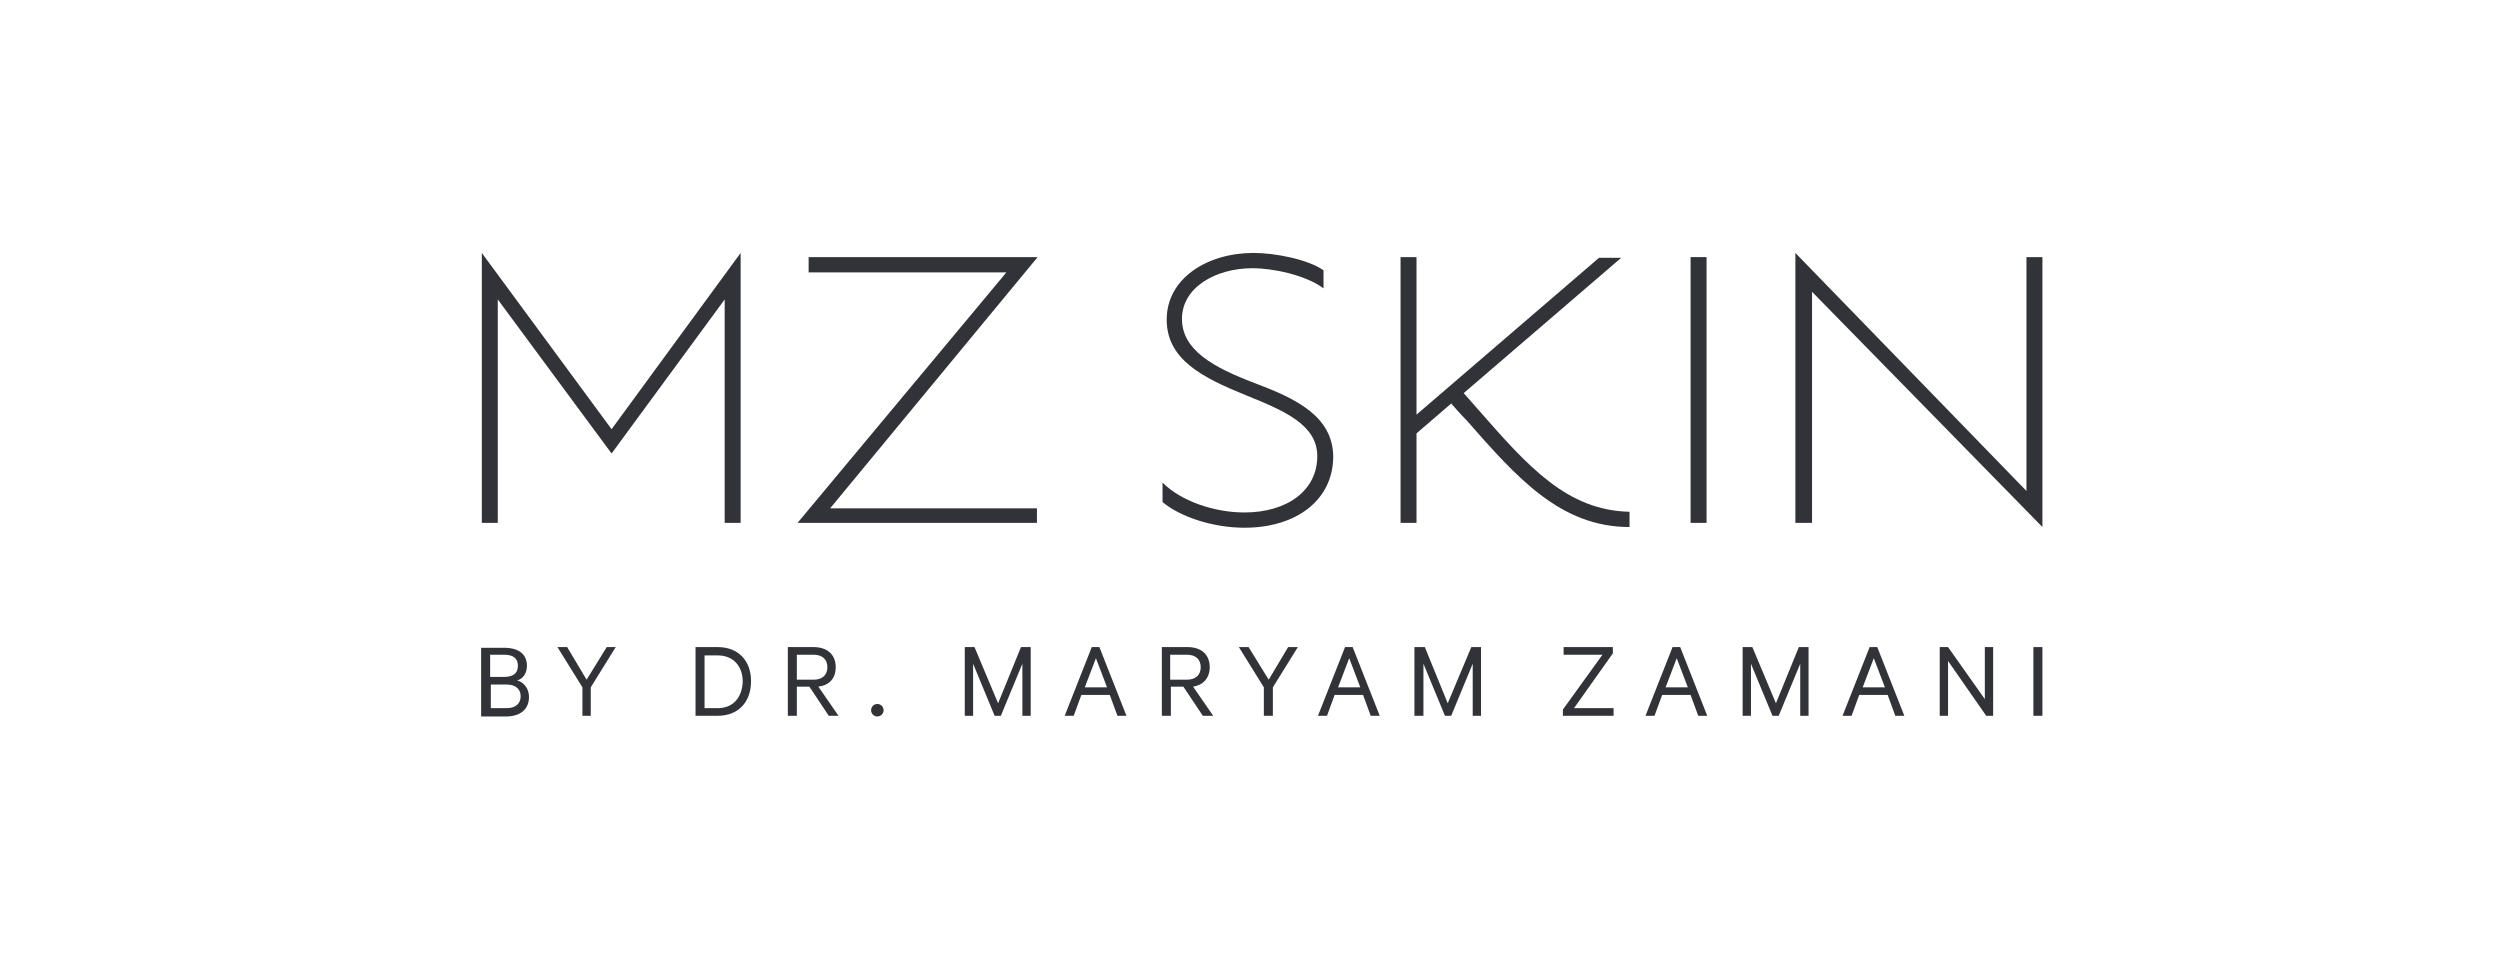 <svg width="425" height="162" viewBox="0 0 425 162" fill="none" xmlns="http://www.w3.org/2000/svg">
<path d="M169.675 119.559L165.664 110.004H164.012V121.682H165.428V112.835L169.085 121.682H170.146L173.803 112.835V121.682H175.219V110.004H173.567L169.675 119.559Z" fill="#313338"/>
<path d="M184.419 116.846L186.307 111.891L188.194 116.846H184.419ZM185.599 110.004L180.998 121.682H182.532L183.829 118.143H188.666L189.963 121.682H191.497L186.896 110.004H185.599Z" fill="#313338"/>
<path d="M122.015 120.385H119.774V111.419H122.015C124.61 111.419 126.262 113.189 126.262 115.902C126.144 118.615 124.61 120.385 122.015 120.385ZM122.015 110.004H118.24V121.682H122.015C125.436 121.682 127.677 119.441 127.677 115.784C127.677 112.245 125.436 110.004 122.015 110.004Z" fill="#313338"/>
<path d="M99.72 115.548L96.417 110.004H94.766L99.012 116.846V121.682H100.428V116.846L104.674 110.004H103.141L99.72 115.548Z" fill="#313338"/>
<path d="M149.148 119.677C148.558 119.677 148.086 120.148 148.086 120.738C148.086 121.328 148.558 121.8 149.148 121.8C149.738 121.8 150.21 121.328 150.21 120.738C150.21 120.148 149.738 119.677 149.148 119.677Z" fill="#313338"/>
<path d="M86.156 120.384H83.442V116.374H86.156C87.689 116.374 88.515 117.199 88.515 118.379C88.515 119.559 87.689 120.384 86.156 120.384ZM83.325 111.301H85.684C87.217 111.301 88.043 111.891 88.043 113.189C88.043 114.486 87.217 115.076 85.684 115.076H83.325V111.301ZM87.925 115.666C88.869 115.43 89.577 114.486 89.577 113.189C89.577 111.183 88.161 110.122 85.684 110.122H81.791V121.8H86.038C88.397 121.8 89.93 120.62 89.93 118.497C89.93 117.081 89.105 116.02 87.925 115.666Z" fill="#313338"/>
<path d="M135.464 115.43V111.301H138.295C139.829 111.301 140.654 112.127 140.654 113.425C140.654 114.722 139.829 115.548 138.295 115.548H135.464V115.43ZM142.07 113.425C142.07 111.183 140.536 110.004 138.295 110.004H133.93V121.682H135.464V116.728H137.587L140.89 121.682H142.542L139.121 116.728C141.008 116.492 142.07 115.312 142.07 113.425Z" fill="#313338"/>
<path d="M316.657 116.846L318.544 111.891L320.432 116.846H316.657ZM317.836 110.004L313.236 121.682H314.769L316.067 118.143H320.904L322.201 121.682H323.735L319.134 110.004H317.836Z" fill="#313338"/>
<path d="M301.91 119.559L297.9 110.004H296.248V121.682H297.664V112.835L301.321 121.682H302.382L306.039 112.835V121.682H307.455V110.004H305.803L301.91 119.559Z" fill="#313338"/>
<path d="M274.189 111.065V110.004H265.813V111.301H272.419L265.695 120.62V121.682H274.307V120.385H267.583L274.189 111.065Z" fill="#313338"/>
<path d="M283.155 116.846L285.043 111.891L286.93 116.846H283.155ZM284.335 110.004L279.734 121.682H281.268L282.565 118.143H287.402L288.699 121.682H290.233L285.632 110.004H284.335Z" fill="#313338"/>
<path d="M347.21 110.004H345.676V121.682H347.21V110.004Z" fill="#313338"/>
<path d="M337.42 118.851L331.167 110.004H329.752V121.682H331.167V112.363L337.655 121.682H338.835V110.004H337.42V118.851Z" fill="#313338"/>
<path d="M246.113 119.559L242.221 110.004H240.451V121.682H241.985V112.835L245.642 121.682H246.703L250.36 112.835V121.682H251.776V110.004H250.124L246.113 119.559Z" fill="#313338"/>
<path d="M227.476 116.846L229.363 111.891L231.251 116.846H227.476ZM228.656 110.004L224.055 121.682H225.589L226.886 118.143H231.723L233.02 121.682H234.554L229.953 110.004H228.656Z" fill="#313338"/>
<path d="M215.68 115.548L212.259 110.004H210.607L214.854 116.846V121.682H216.387V116.846L220.634 110.004H218.983L215.68 115.548Z" fill="#313338"/>
<path d="M198.93 115.43V111.301H201.761C203.294 111.301 204.12 112.127 204.12 113.425C204.12 114.722 203.294 115.548 201.761 115.548H198.93V115.43ZM205.654 113.425C205.654 111.183 204.12 110.004 201.879 110.004H197.514V121.682H199.048V116.728H201.171L204.474 121.682H206.244L202.823 116.728C204.474 116.492 205.654 115.312 205.654 113.425Z" fill="#313338"/>
<path d="M213.438 65.177C206.242 62.464 200.934 59.515 200.934 54.207C200.934 48.898 206.596 45.595 212.966 45.595C216.151 45.595 221.814 46.657 224.999 49.016V45.949C222.286 44.062 216.741 43 213.084 43C205.181 43 198.339 47.365 198.339 54.325C198.339 61.048 204.237 64.116 211.787 67.183C218.511 69.896 223.937 72.255 223.937 77.564C223.937 83.344 218.865 87.119 211.551 87.119C206.478 87.119 200.816 85.231 197.631 82.046V85.349C200.58 87.826 206.125 89.714 211.551 89.714C220.398 89.714 226.65 84.995 226.65 77.564C226.532 70.722 220.28 67.772 213.438 65.177Z" fill="#313338"/>
<path d="M290.115 43.708H287.402V88.888H290.115V43.708Z" fill="#313338"/>
<path d="M137.469 43.708V46.303H171.089L135.582 88.888H176.28V86.411H141.126L176.398 43.708H137.469Z" fill="#313338"/>
<path d="M344.497 43.708V83.462L305.215 43V88.888H308.047V49.606L347.211 89.596V43.708H344.497Z" fill="#313338"/>
<path d="M84.621 50.904L103.968 77.092L123.196 50.904V88.888H125.909V43L103.968 72.963L81.908 43V88.888H84.621V50.904Z" fill="#313338"/>
<path d="M251.424 69.778C250.598 68.834 249.654 67.773 248.829 66.829L275.606 43.826H271.832L240.807 70.486V43.708H238.094V88.888H240.807V73.671L246.705 68.598C247.531 69.542 248.357 70.486 249.3 71.43C257.794 81.103 265.226 89.596 277.022 89.596V87.001C266.405 86.765 259.799 79.333 251.424 69.778Z" fill="#313338"/>
</svg>
